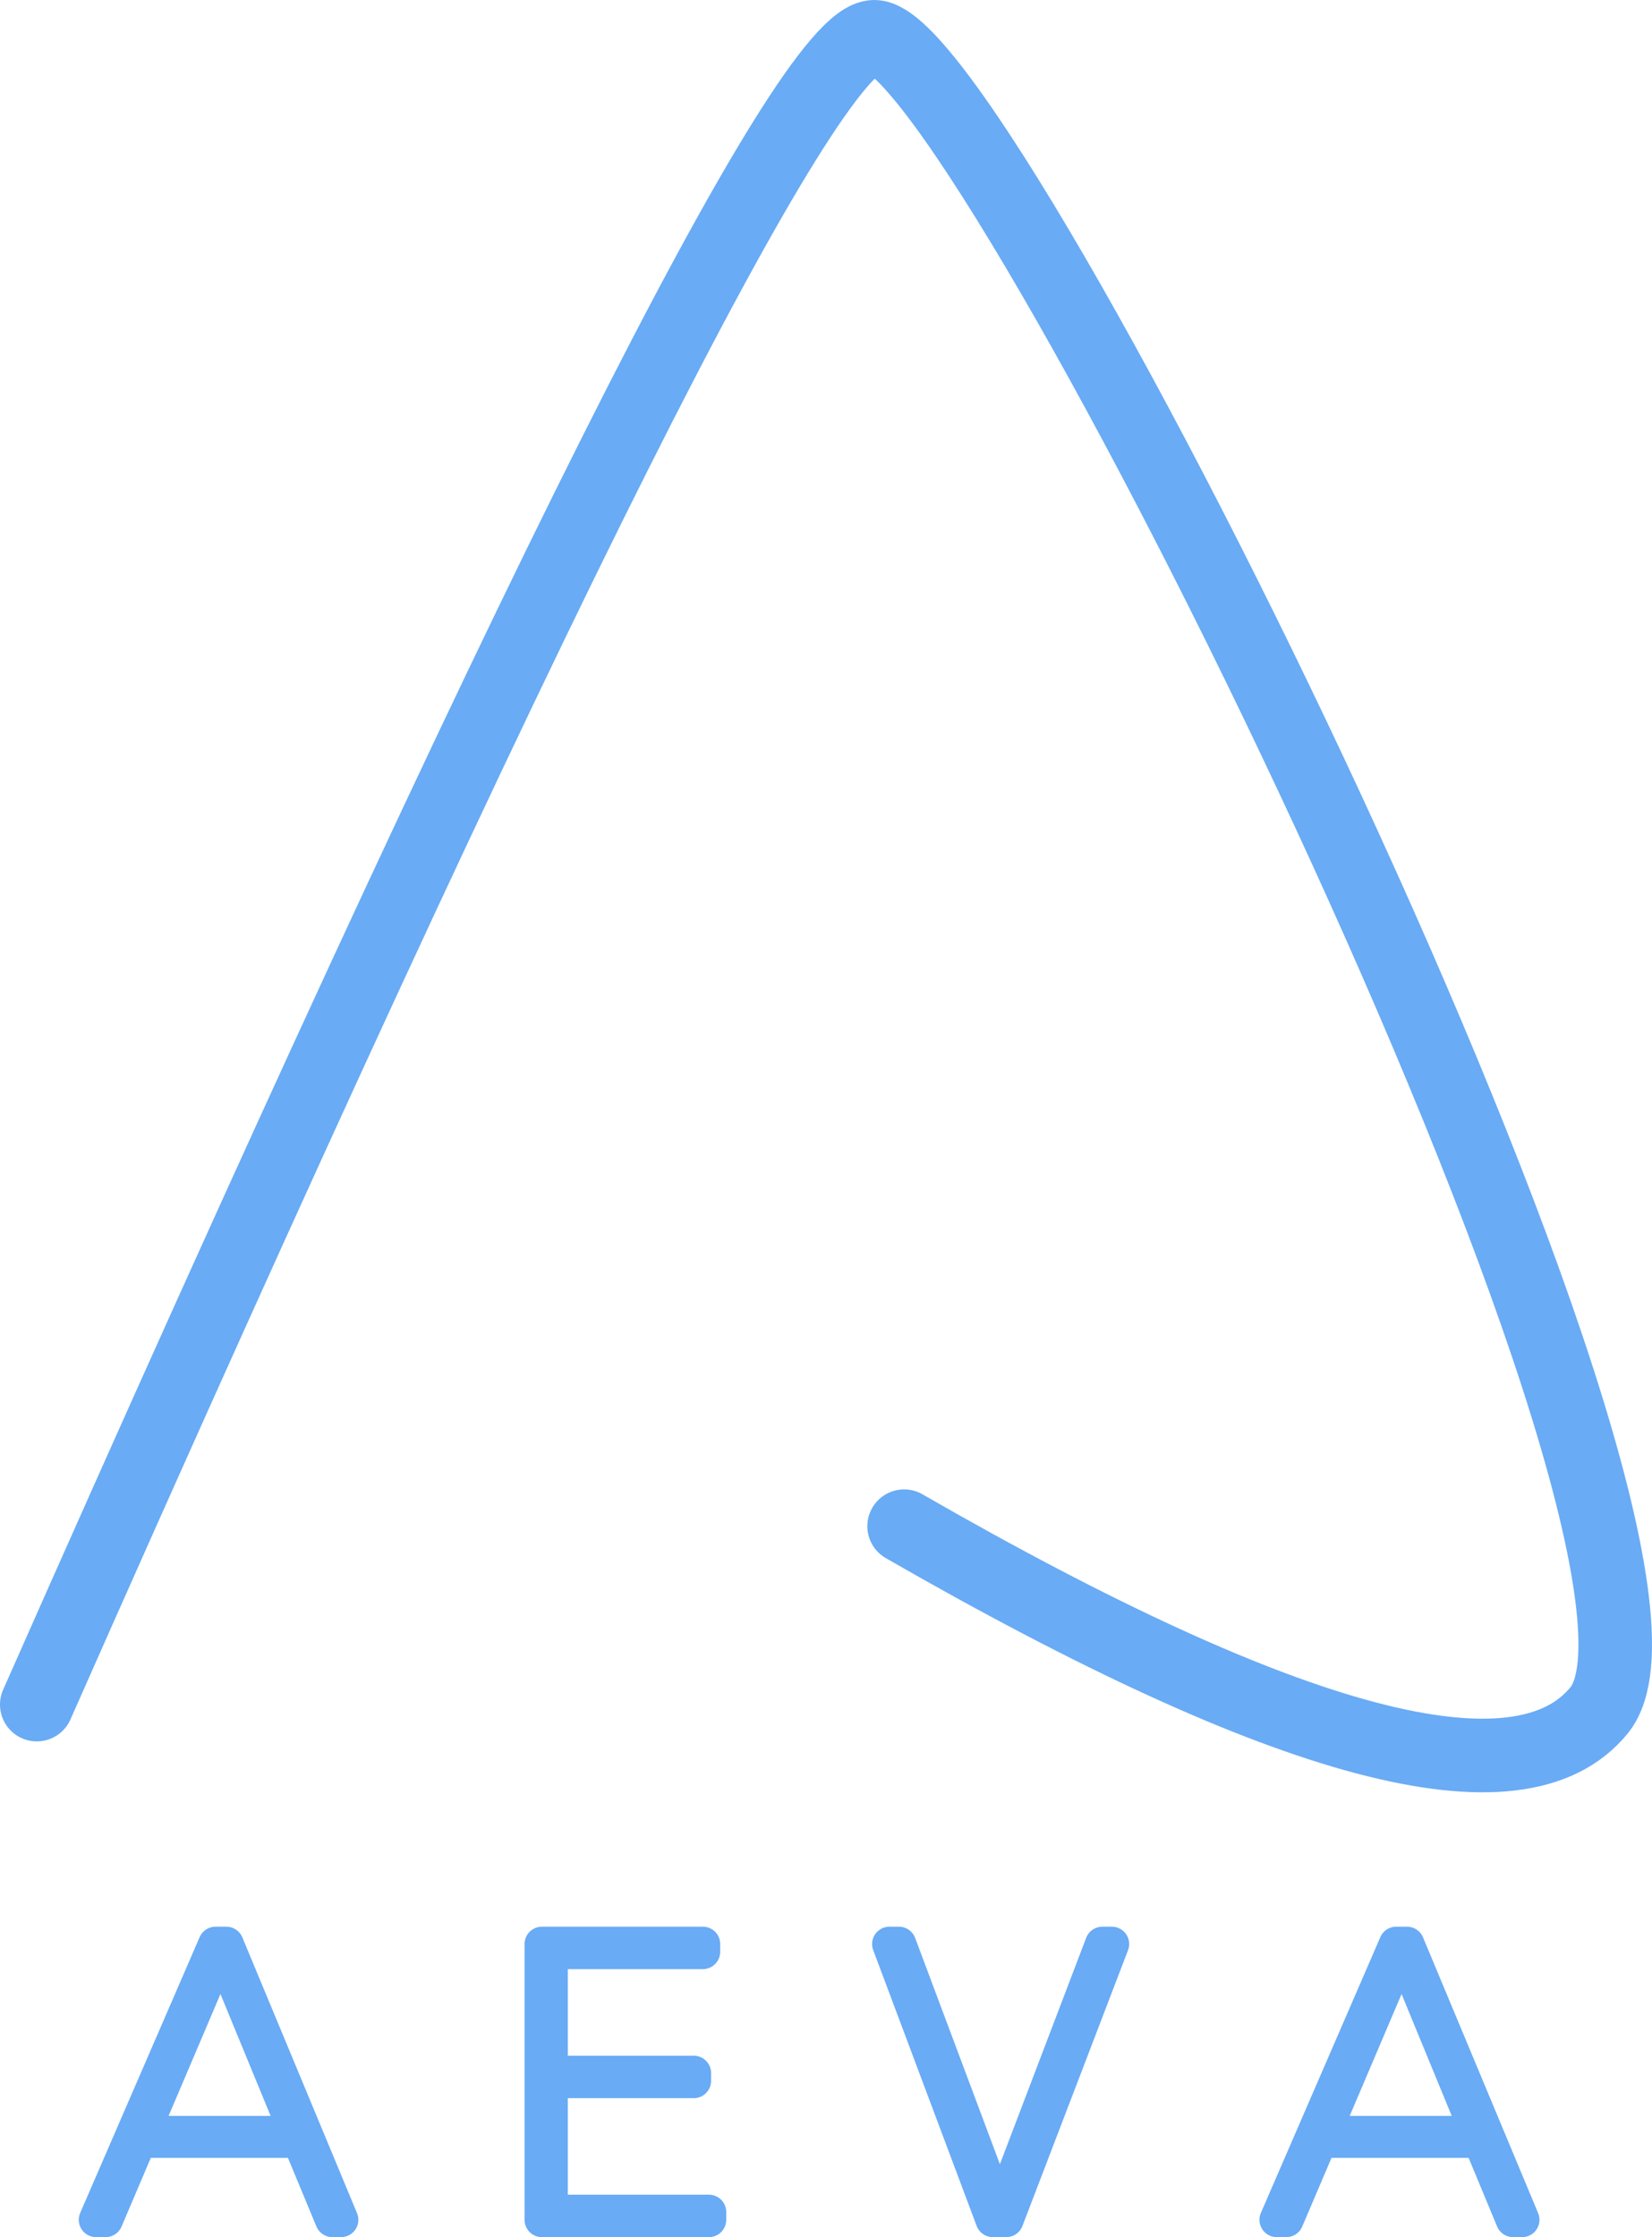 <svg id="Layer_1" data-name="Layer 1" xmlns="http://www.w3.org/2000/svg" xmlns:xlink="http://www.w3.org/1999/xlink" viewBox="0 0 381.7 516.7"><defs><style>.cls-1,.cls-3,.cls-5{fill:none;}.cls-2{clip-path:url(#clip-path);}.cls-3,.cls-5{stroke:#69abf5;stroke-linecap:round;stroke-linejoin:round;}.cls-3{stroke-width:17px;}.cls-4{fill:#69abf5;}.cls-5{stroke-width:8px;}</style><clipPath id="clip-path" transform="translate(-113 -27.5)"><rect class="cls-1" width="600" height="600"/></clipPath></defs><g class="cls-2"><path class="cls-3" d="M121.5,421.2Q291.9,36,315,36c25.4,0,198.5,348.2,167.5,386.5q-27.6,34-160.6-42.5" transform="translate(-113 -27.5)"/><path class="cls-4" d="M189.8,540.2l-7.6-18.3h-37l-7.8,18.3h-2.2l27.6-63.7h2.5l26.5,63.7ZM164,477.7l-18.1,42.5h35.6Z" transform="translate(-113 -27.5)"/><path class="cls-5" d="M189.8,540.2l-7.6-18.3h-37l-7.8,18.3h-2.2l27.6-63.7h2.5l26.5,63.7ZM164,477.7l-18.1,42.5h35.6Z" transform="translate(-113 -27.5)"/><polygon class="cls-4" points="125.2 512.7 125.2 449 162.4 449 162.4 450.8 127.2 450.8 127.2 478.8 160.3 478.8 160.3 480.6 127.2 480.6 127.2 510.9 163.8 510.9 163.8 512.7 125.2 512.7"/><polygon class="cls-5" points="125.2 512.7 125.2 449 162.4 449 162.4 450.8 127.2 450.8 127.2 478.8 160.3 478.8 160.3 480.6 127.2 480.6 127.2 510.9 163.8 510.9 163.8 512.7 125.2 512.7"/><polygon class="cls-4" points="232.5 512.7 229.4 512.7 205.5 449 207.7 449 230.9 510.9 231.1 510.9 254.7 449 256.9 449 232.5 512.7"/><polygon class="cls-5" points="232.5 512.7 229.4 512.7 205.5 449 207.7 449 230.9 510.9 231.1 510.9 254.7 449 256.9 449 232.5 512.7"/><path class="cls-4" d="M462.6,540.2,455,521.9H418l-7.8,18.3H408l27.6-63.7h2.5l26.6,63.7Zm-25.7-62.5-18.1,42.5h35.6Z" transform="translate(-113 -27.5)"/><path class="cls-5" d="M462.6,540.2,455,521.9H418l-7.8,18.3H408l27.6-63.7h2.5l26.6,63.7Zm-25.7-62.5-18.1,42.5h35.6Z" transform="translate(-113 -27.5)"/></g></svg>